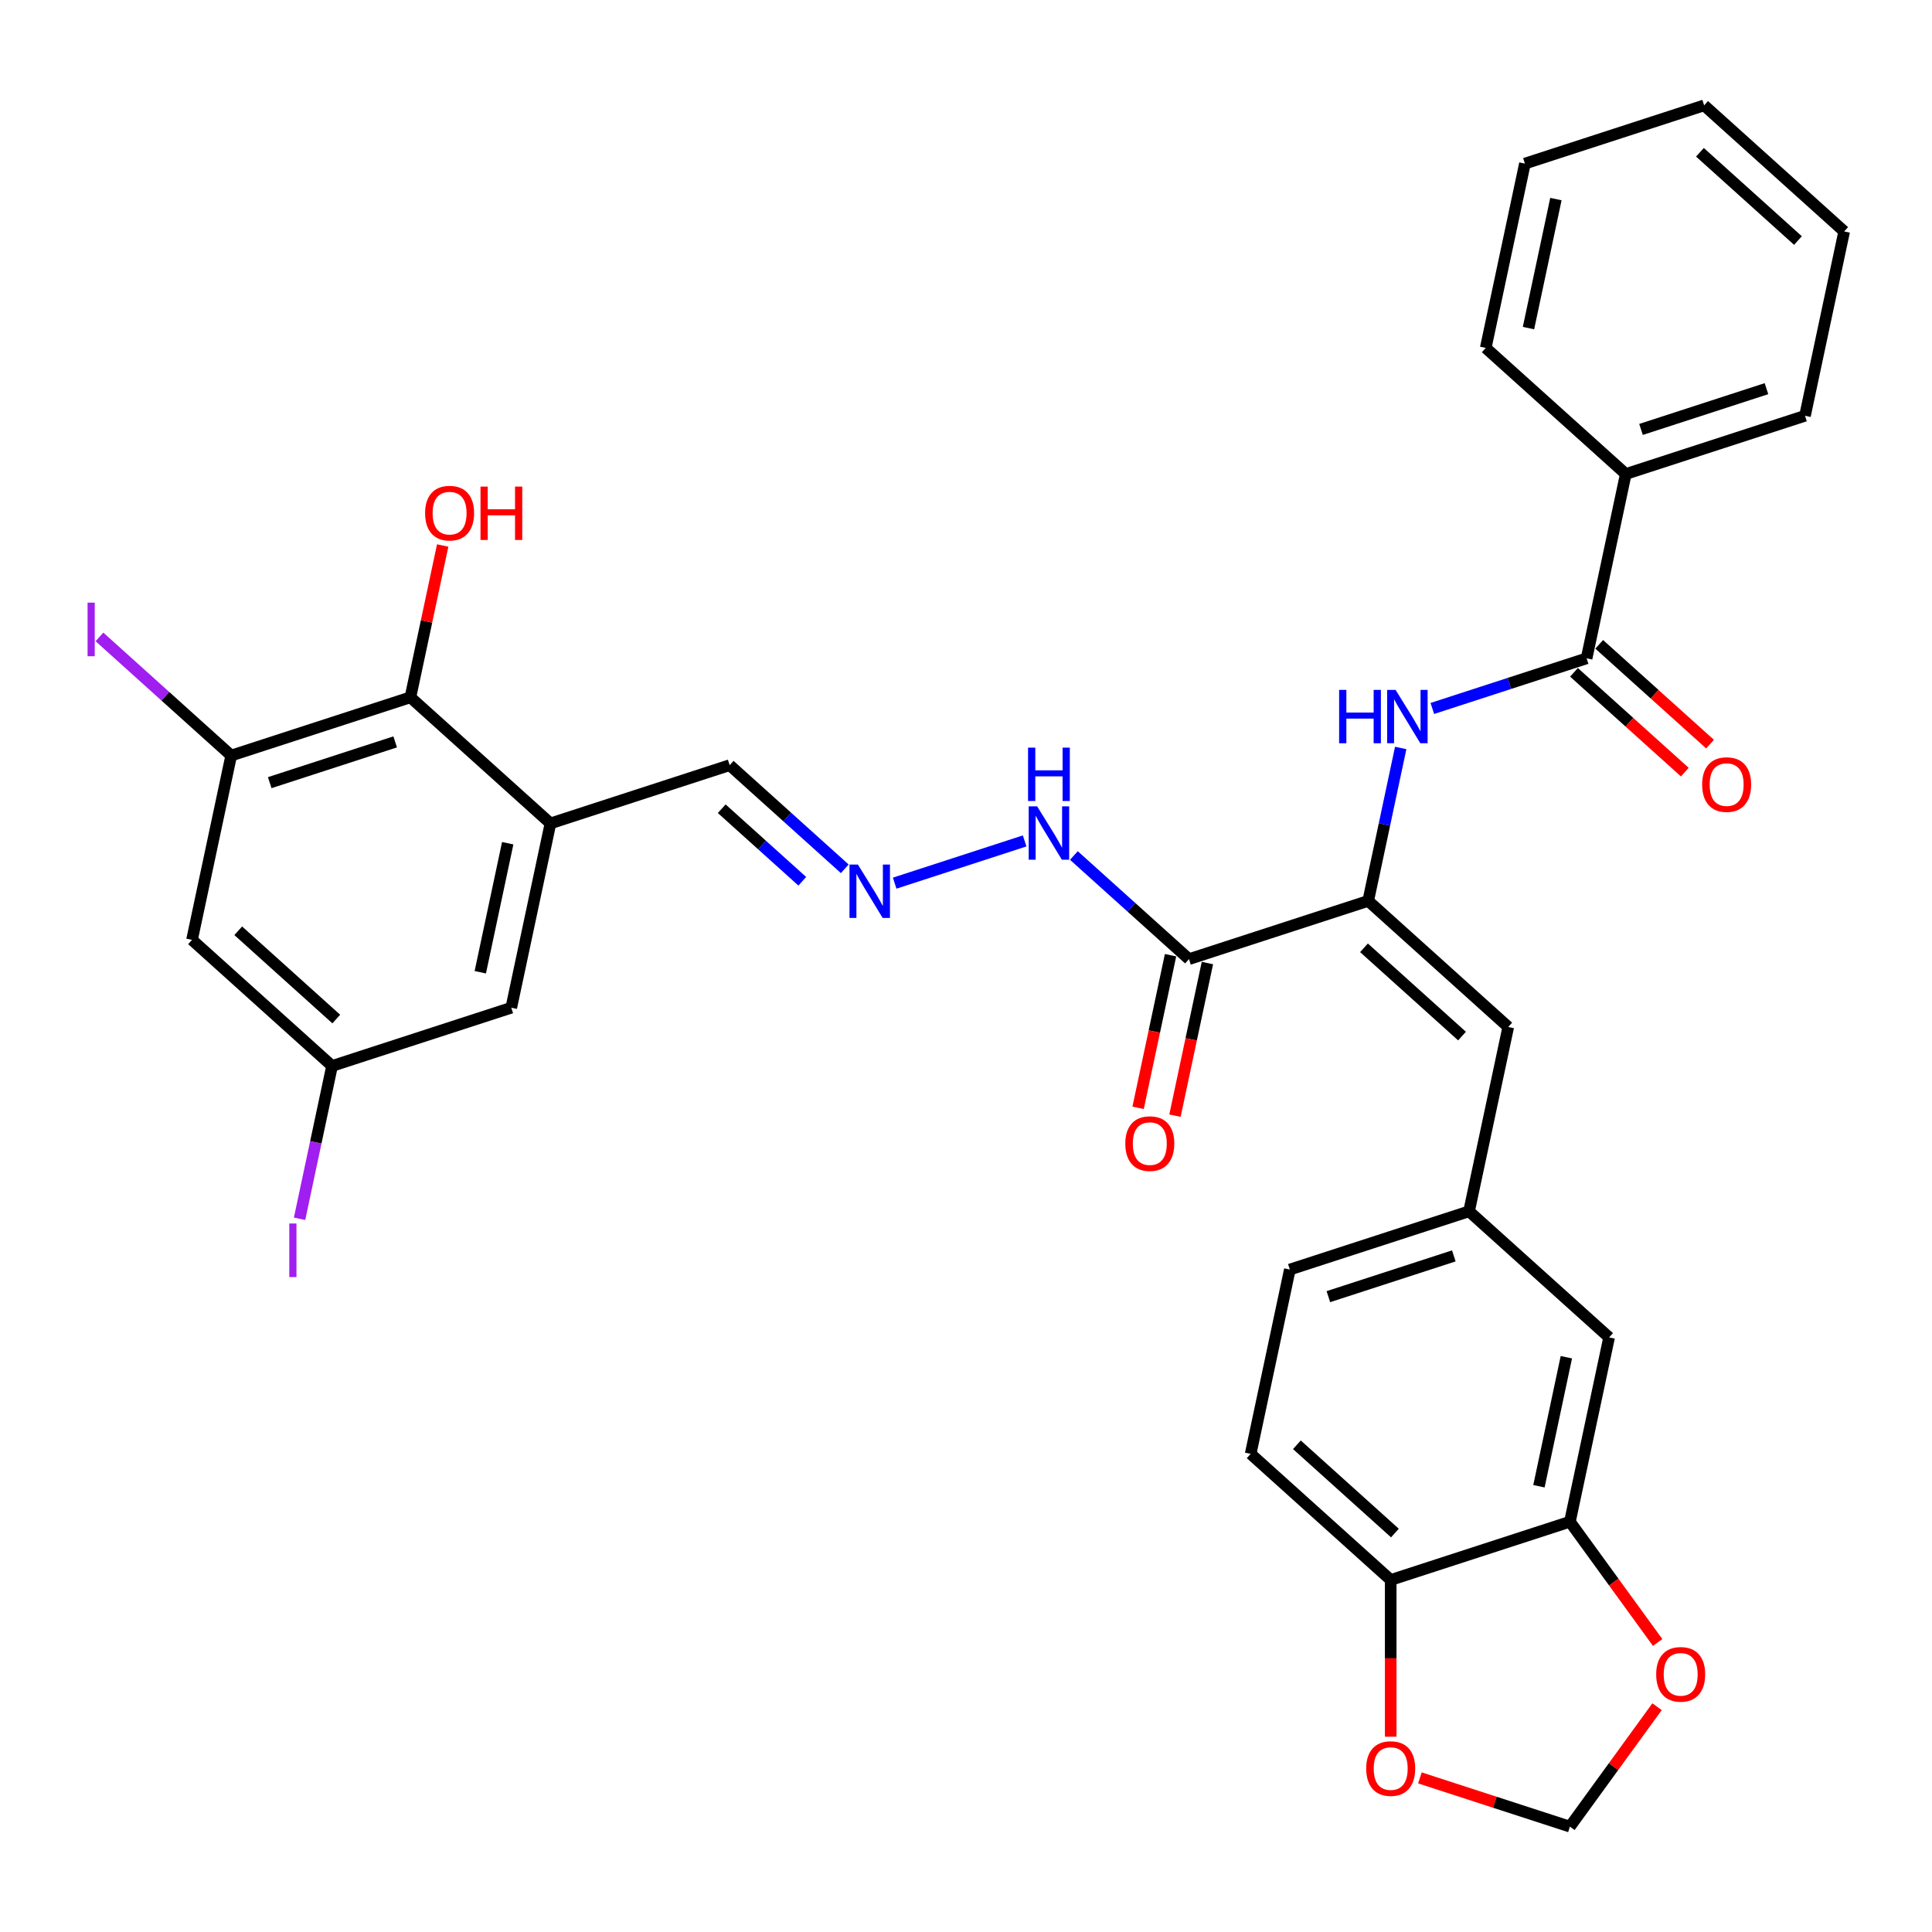 <?xml version='1.0' encoding='iso-8859-1'?>
<svg version='1.1' baseProfile='full'
              xmlns='http://www.w3.org/2000/svg'
                      xmlns:rdkit='http://www.rdkit.org/xml'
                      xmlns:xlink='http://www.w3.org/1999/xlink'
                  xml:space='preserve'
width='1000px' height='1000px' viewBox='0 0 1000 1000'>
<!-- END OF HEADER -->
<rect style='opacity:1.0;fill:#FFFFFF;stroke:none' width='1000' height='1000' x='0' y='0'> </rect>
<path class='bond-0' d='M 708.179,466.301 L 615.415,496.442' style='fill:none;fill-rule:evenodd;stroke:#000000;stroke-width:6px;stroke-linecap:butt;stroke-linejoin:miter;stroke-opacity:1' />
<path class='bond-1' d='M 708.179,466.301 L 716.592,426.723' style='fill:none;fill-rule:evenodd;stroke:#000000;stroke-width:6px;stroke-linecap:butt;stroke-linejoin:miter;stroke-opacity:1' />
<path class='bond-1' d='M 716.592,426.723 L 725.004,387.145' style='fill:none;fill-rule:evenodd;stroke:#0000FF;stroke-width:6px;stroke-linecap:butt;stroke-linejoin:miter;stroke-opacity:1' />
<path class='bond-4' d='M 708.179,466.301 L 780.664,531.567' style='fill:none;fill-rule:evenodd;stroke:#000000;stroke-width:6px;stroke-linecap:butt;stroke-linejoin:miter;stroke-opacity:1' />
<path class='bond-4' d='M 705.998,490.588 L 756.738,536.274' style='fill:none;fill-rule:evenodd;stroke:#000000;stroke-width:6px;stroke-linecap:butt;stroke-linejoin:miter;stroke-opacity:1' />
<path class='bond-15' d='M 615.415,496.442 L 585.629,469.623' style='fill:none;fill-rule:evenodd;stroke:#000000;stroke-width:6px;stroke-linecap:butt;stroke-linejoin:miter;stroke-opacity:1' />
<path class='bond-15' d='M 585.629,469.623 L 555.844,442.804' style='fill:none;fill-rule:evenodd;stroke:#0000FF;stroke-width:6px;stroke-linecap:butt;stroke-linejoin:miter;stroke-opacity:1' />
<path class='bond-19' d='M 605.874,494.414 L 597.478,533.915' style='fill:none;fill-rule:evenodd;stroke:#000000;stroke-width:6px;stroke-linecap:butt;stroke-linejoin:miter;stroke-opacity:1' />
<path class='bond-19' d='M 597.478,533.915 L 589.082,573.415' style='fill:none;fill-rule:evenodd;stroke:#FF0000;stroke-width:6px;stroke-linecap:butt;stroke-linejoin:miter;stroke-opacity:1' />
<path class='bond-19' d='M 624.955,498.47 L 616.559,537.971' style='fill:none;fill-rule:evenodd;stroke:#000000;stroke-width:6px;stroke-linecap:butt;stroke-linejoin:miter;stroke-opacity:1' />
<path class='bond-19' d='M 616.559,537.971 L 608.163,577.471' style='fill:none;fill-rule:evenodd;stroke:#FF0000;stroke-width:6px;stroke-linecap:butt;stroke-linejoin:miter;stroke-opacity:1' />
<path class='bond-2' d='M 741.372,366.699 L 781.297,353.726' style='fill:none;fill-rule:evenodd;stroke:#0000FF;stroke-width:6px;stroke-linecap:butt;stroke-linejoin:miter;stroke-opacity:1' />
<path class='bond-2' d='M 781.297,353.726 L 821.223,340.754' style='fill:none;fill-rule:evenodd;stroke:#000000;stroke-width:6px;stroke-linecap:butt;stroke-linejoin:miter;stroke-opacity:1' />
<path class='bond-20' d='M 814.696,348.002 L 843.379,373.829' style='fill:none;fill-rule:evenodd;stroke:#000000;stroke-width:6px;stroke-linecap:butt;stroke-linejoin:miter;stroke-opacity:1' />
<path class='bond-20' d='M 843.379,373.829 L 872.062,399.655' style='fill:none;fill-rule:evenodd;stroke:#FF0000;stroke-width:6px;stroke-linecap:butt;stroke-linejoin:miter;stroke-opacity:1' />
<path class='bond-20' d='M 827.749,333.505 L 856.432,359.332' style='fill:none;fill-rule:evenodd;stroke:#000000;stroke-width:6px;stroke-linecap:butt;stroke-linejoin:miter;stroke-opacity:1' />
<path class='bond-20' d='M 856.432,359.332 L 885.116,385.158' style='fill:none;fill-rule:evenodd;stroke:#FF0000;stroke-width:6px;stroke-linecap:butt;stroke-linejoin:miter;stroke-opacity:1' />
<path class='bond-22' d='M 821.223,340.754 L 841.502,245.347' style='fill:none;fill-rule:evenodd;stroke:#000000;stroke-width:6px;stroke-linecap:butt;stroke-linejoin:miter;stroke-opacity:1' />
<path class='bond-3' d='M 284.916,426.193 L 377.68,396.052' style='fill:none;fill-rule:evenodd;stroke:#000000;stroke-width:6px;stroke-linecap:butt;stroke-linejoin:miter;stroke-opacity:1' />
<path class='bond-6' d='M 284.916,426.193 L 212.431,360.927' style='fill:none;fill-rule:evenodd;stroke:#000000;stroke-width:6px;stroke-linecap:butt;stroke-linejoin:miter;stroke-opacity:1' />
<path class='bond-12' d='M 284.916,426.193 L 264.637,521.599' style='fill:none;fill-rule:evenodd;stroke:#000000;stroke-width:6px;stroke-linecap:butt;stroke-linejoin:miter;stroke-opacity:1' />
<path class='bond-12' d='M 262.793,436.448 L 248.597,503.233' style='fill:none;fill-rule:evenodd;stroke:#000000;stroke-width:6px;stroke-linecap:butt;stroke-linejoin:miter;stroke-opacity:1' />
<path class='bond-13' d='M 780.664,531.567 L 760.385,626.974' style='fill:none;fill-rule:evenodd;stroke:#000000;stroke-width:6px;stroke-linecap:butt;stroke-linejoin:miter;stroke-opacity:1' />
<path class='bond-5' d='M 119.667,391.068 L 212.431,360.927' style='fill:none;fill-rule:evenodd;stroke:#000000;stroke-width:6px;stroke-linecap:butt;stroke-linejoin:miter;stroke-opacity:1' />
<path class='bond-5' d='M 139.61,405.1 L 204.545,384.001' style='fill:none;fill-rule:evenodd;stroke:#000000;stroke-width:6px;stroke-linecap:butt;stroke-linejoin:miter;stroke-opacity:1' />
<path class='bond-24' d='M 119.667,391.068 L 85.57,360.367' style='fill:none;fill-rule:evenodd;stroke:#000000;stroke-width:6px;stroke-linecap:butt;stroke-linejoin:miter;stroke-opacity:1' />
<path class='bond-24' d='M 85.57,360.367 L 51.474,329.666' style='fill:none;fill-rule:evenodd;stroke:#A01EEF;stroke-width:6px;stroke-linecap:butt;stroke-linejoin:miter;stroke-opacity:1' />
<path class='bond-36' d='M 119.667,391.068 L 99.388,486.475' style='fill:none;fill-rule:evenodd;stroke:#000000;stroke-width:6px;stroke-linecap:butt;stroke-linejoin:miter;stroke-opacity:1' />
<path class='bond-26' d='M 212.431,360.927 L 220.782,321.641' style='fill:none;fill-rule:evenodd;stroke:#000000;stroke-width:6px;stroke-linecap:butt;stroke-linejoin:miter;stroke-opacity:1' />
<path class='bond-26' d='M 220.782,321.641 L 229.132,282.355' style='fill:none;fill-rule:evenodd;stroke:#FF0000;stroke-width:6px;stroke-linecap:butt;stroke-linejoin:miter;stroke-opacity:1' />
<path class='bond-7' d='M 812.59,787.646 L 832.87,692.24' style='fill:none;fill-rule:evenodd;stroke:#000000;stroke-width:6px;stroke-linecap:butt;stroke-linejoin:miter;stroke-opacity:1' />
<path class='bond-7' d='M 796.551,769.279 L 810.746,702.495' style='fill:none;fill-rule:evenodd;stroke:#000000;stroke-width:6px;stroke-linecap:butt;stroke-linejoin:miter;stroke-opacity:1' />
<path class='bond-11' d='M 812.59,787.646 L 835.296,818.898' style='fill:none;fill-rule:evenodd;stroke:#000000;stroke-width:6px;stroke-linecap:butt;stroke-linejoin:miter;stroke-opacity:1' />
<path class='bond-11' d='M 835.296,818.898 L 858.002,850.15' style='fill:none;fill-rule:evenodd;stroke:#FF0000;stroke-width:6px;stroke-linecap:butt;stroke-linejoin:miter;stroke-opacity:1' />
<path class='bond-33' d='M 812.59,787.646 L 719.826,817.787' style='fill:none;fill-rule:evenodd;stroke:#000000;stroke-width:6px;stroke-linecap:butt;stroke-linejoin:miter;stroke-opacity:1' />
<path class='bond-8' d='M 99.388,486.475 L 171.872,551.74' style='fill:none;fill-rule:evenodd;stroke:#000000;stroke-width:6px;stroke-linecap:butt;stroke-linejoin:miter;stroke-opacity:1' />
<path class='bond-8' d='M 123.313,481.767 L 174.053,527.454' style='fill:none;fill-rule:evenodd;stroke:#000000;stroke-width:6px;stroke-linecap:butt;stroke-linejoin:miter;stroke-opacity:1' />
<path class='bond-9' d='M 463.079,457.121 L 530.355,435.262' style='fill:none;fill-rule:evenodd;stroke:#0000FF;stroke-width:6px;stroke-linecap:butt;stroke-linejoin:miter;stroke-opacity:1' />
<path class='bond-21' d='M 437.251,449.69 L 407.466,422.871' style='fill:none;fill-rule:evenodd;stroke:#0000FF;stroke-width:6px;stroke-linecap:butt;stroke-linejoin:miter;stroke-opacity:1' />
<path class='bond-21' d='M 407.466,422.871 L 377.68,396.052' style='fill:none;fill-rule:evenodd;stroke:#000000;stroke-width:6px;stroke-linecap:butt;stroke-linejoin:miter;stroke-opacity:1' />
<path class='bond-21' d='M 415.262,456.141 L 394.413,437.368' style='fill:none;fill-rule:evenodd;stroke:#0000FF;stroke-width:6px;stroke-linecap:butt;stroke-linejoin:miter;stroke-opacity:1' />
<path class='bond-21' d='M 394.413,437.368 L 373.563,418.594' style='fill:none;fill-rule:evenodd;stroke:#000000;stroke-width:6px;stroke-linecap:butt;stroke-linejoin:miter;stroke-opacity:1' />
<path class='bond-10' d='M 719.826,817.787 L 647.341,752.522' style='fill:none;fill-rule:evenodd;stroke:#000000;stroke-width:6px;stroke-linecap:butt;stroke-linejoin:miter;stroke-opacity:1' />
<path class='bond-10' d='M 722.006,793.5 L 671.267,747.814' style='fill:none;fill-rule:evenodd;stroke:#000000;stroke-width:6px;stroke-linecap:butt;stroke-linejoin:miter;stroke-opacity:1' />
<path class='bond-14' d='M 719.826,817.787 L 719.826,858.353' style='fill:none;fill-rule:evenodd;stroke:#000000;stroke-width:6px;stroke-linecap:butt;stroke-linejoin:miter;stroke-opacity:1' />
<path class='bond-14' d='M 719.826,858.353 L 719.826,898.92' style='fill:none;fill-rule:evenodd;stroke:#FF0000;stroke-width:6px;stroke-linecap:butt;stroke-linejoin:miter;stroke-opacity:1' />
<path class='bond-17' d='M 857.69,883.391 L 835.14,914.429' style='fill:none;fill-rule:evenodd;stroke:#FF0000;stroke-width:6px;stroke-linecap:butt;stroke-linejoin:miter;stroke-opacity:1' />
<path class='bond-17' d='M 835.14,914.429 L 812.59,945.466' style='fill:none;fill-rule:evenodd;stroke:#000000;stroke-width:6px;stroke-linecap:butt;stroke-linejoin:miter;stroke-opacity:1' />
<path class='bond-16' d='M 264.637,521.599 L 171.872,551.74' style='fill:none;fill-rule:evenodd;stroke:#000000;stroke-width:6px;stroke-linecap:butt;stroke-linejoin:miter;stroke-opacity:1' />
<path class='bond-18' d='M 760.385,626.974 L 832.87,692.24' style='fill:none;fill-rule:evenodd;stroke:#000000;stroke-width:6px;stroke-linecap:butt;stroke-linejoin:miter;stroke-opacity:1' />
<path class='bond-25' d='M 760.385,626.974 L 667.62,657.115' style='fill:none;fill-rule:evenodd;stroke:#000000;stroke-width:6px;stroke-linecap:butt;stroke-linejoin:miter;stroke-opacity:1' />
<path class='bond-25' d='M 752.498,650.048 L 687.563,671.147' style='fill:none;fill-rule:evenodd;stroke:#000000;stroke-width:6px;stroke-linecap:butt;stroke-linejoin:miter;stroke-opacity:1' />
<path class='bond-34' d='M 734.944,920.238 L 773.767,932.852' style='fill:none;fill-rule:evenodd;stroke:#FF0000;stroke-width:6px;stroke-linecap:butt;stroke-linejoin:miter;stroke-opacity:1' />
<path class='bond-34' d='M 773.767,932.852 L 812.59,945.466' style='fill:none;fill-rule:evenodd;stroke:#000000;stroke-width:6px;stroke-linecap:butt;stroke-linejoin:miter;stroke-opacity:1' />
<path class='bond-27' d='M 171.872,551.74 L 163.466,591.29' style='fill:none;fill-rule:evenodd;stroke:#000000;stroke-width:6px;stroke-linecap:butt;stroke-linejoin:miter;stroke-opacity:1' />
<path class='bond-27' d='M 163.466,591.29 L 155.06,630.839' style='fill:none;fill-rule:evenodd;stroke:#A01EEF;stroke-width:6px;stroke-linecap:butt;stroke-linejoin:miter;stroke-opacity:1' />
<path class='bond-28' d='M 841.502,245.347 L 934.266,215.206' style='fill:none;fill-rule:evenodd;stroke:#000000;stroke-width:6px;stroke-linecap:butt;stroke-linejoin:miter;stroke-opacity:1' />
<path class='bond-28' d='M 849.388,222.273 L 914.323,201.174' style='fill:none;fill-rule:evenodd;stroke:#000000;stroke-width:6px;stroke-linecap:butt;stroke-linejoin:miter;stroke-opacity:1' />
<path class='bond-29' d='M 841.502,245.347 L 769.017,180.081' style='fill:none;fill-rule:evenodd;stroke:#000000;stroke-width:6px;stroke-linecap:butt;stroke-linejoin:miter;stroke-opacity:1' />
<path class='bond-23' d='M 647.341,752.522 L 667.62,657.115' style='fill:none;fill-rule:evenodd;stroke:#000000;stroke-width:6px;stroke-linecap:butt;stroke-linejoin:miter;stroke-opacity:1' />
<path class='bond-31' d='M 934.266,215.206 L 954.545,119.799' style='fill:none;fill-rule:evenodd;stroke:#000000;stroke-width:6px;stroke-linecap:butt;stroke-linejoin:miter;stroke-opacity:1' />
<path class='bond-30' d='M 769.017,180.081 L 789.296,84.675' style='fill:none;fill-rule:evenodd;stroke:#000000;stroke-width:6px;stroke-linecap:butt;stroke-linejoin:miter;stroke-opacity:1' />
<path class='bond-30' d='M 791.14,169.826 L 805.336,103.041' style='fill:none;fill-rule:evenodd;stroke:#000000;stroke-width:6px;stroke-linecap:butt;stroke-linejoin:miter;stroke-opacity:1' />
<path class='bond-32' d='M 789.296,84.675 L 882.06,54.534' style='fill:none;fill-rule:evenodd;stroke:#000000;stroke-width:6px;stroke-linecap:butt;stroke-linejoin:miter;stroke-opacity:1' />
<path class='bond-35' d='M 954.545,119.799 L 882.06,54.534' style='fill:none;fill-rule:evenodd;stroke:#000000;stroke-width:6px;stroke-linecap:butt;stroke-linejoin:miter;stroke-opacity:1' />
<path class='bond-35' d='M 930.62,124.507 L 879.88,78.82' style='fill:none;fill-rule:evenodd;stroke:#000000;stroke-width:6px;stroke-linecap:butt;stroke-linejoin:miter;stroke-opacity:1' />
<path  class='atom-2' d='M 693.13 357.083
L 696.875 357.083
L 696.875 368.827
L 710.999 368.827
L 710.999 357.083
L 714.744 357.083
L 714.744 384.706
L 710.999 384.706
L 710.999 371.948
L 696.875 371.948
L 696.875 384.706
L 693.13 384.706
L 693.13 357.083
' fill='#0000FF'/>
<path  class='atom-2' d='M 722.352 357.083
L 731.404 371.714
Q 732.301 373.158, 733.745 375.772
Q 735.188 378.386, 735.266 378.542
L 735.266 357.083
L 738.934 357.083
L 738.934 384.706
L 735.149 384.706
L 725.435 368.71
Q 724.303 366.837, 723.094 364.691
Q 721.923 362.545, 721.572 361.882
L 721.572 384.706
L 717.983 384.706
L 717.983 357.083
L 722.352 357.083
' fill='#0000FF'/>
<path  class='atom-10' d='M 444.059 447.506
L 453.111 462.137
Q 454.008 463.58, 455.452 466.194
Q 456.895 468.808, 456.973 468.965
L 456.973 447.506
L 460.641 447.506
L 460.641 475.129
L 456.856 475.129
L 447.142 459.133
Q 446.01 457.26, 444.801 455.114
Q 443.63 452.968, 443.279 452.305
L 443.279 475.129
L 439.69 475.129
L 439.69 447.506
L 444.059 447.506
' fill='#0000FF'/>
<path  class='atom-12' d='M 857.242 866.634
Q 857.242 860.002, 860.519 856.295
Q 863.796 852.589, 869.922 852.589
Q 876.047 852.589, 879.324 856.295
Q 882.602 860.002, 882.602 866.634
Q 882.602 873.345, 879.285 877.169
Q 875.969 880.953, 869.922 880.953
Q 863.835 880.953, 860.519 877.169
Q 857.242 873.384, 857.242 866.634
M 869.922 877.832
Q 874.135 877.832, 876.398 875.023
Q 878.7 872.175, 878.7 866.634
Q 878.7 861.211, 876.398 858.48
Q 874.135 855.71, 869.922 855.71
Q 865.708 855.71, 863.406 858.441
Q 861.143 861.172, 861.143 866.634
Q 861.143 872.214, 863.406 875.023
Q 865.708 877.832, 869.922 877.832
' fill='#FF0000'/>
<path  class='atom-15' d='M 707.146 915.403
Q 707.146 908.771, 710.423 905.064
Q 713.701 901.358, 719.826 901.358
Q 725.951 901.358, 729.229 905.064
Q 732.506 908.771, 732.506 915.403
Q 732.506 922.114, 729.19 925.938
Q 725.873 929.722, 719.826 929.722
Q 713.74 929.722, 710.423 925.938
Q 707.146 922.153, 707.146 915.403
M 719.826 926.601
Q 724.04 926.601, 726.302 923.792
Q 728.604 920.944, 728.604 915.403
Q 728.604 909.98, 726.302 907.249
Q 724.04 904.479, 719.826 904.479
Q 715.612 904.479, 713.31 907.21
Q 711.047 909.941, 711.047 915.403
Q 711.047 920.983, 713.31 923.792
Q 715.612 926.601, 719.826 926.601
' fill='#FF0000'/>
<path  class='atom-16' d='M 536.824 417.365
L 545.875 431.996
Q 546.773 433.439, 548.216 436.053
Q 549.66 438.668, 549.738 438.824
L 549.738 417.365
L 553.405 417.365
L 553.405 444.988
L 549.621 444.988
L 539.906 428.992
Q 538.774 427.119, 537.565 424.973
Q 536.395 422.827, 536.043 422.164
L 536.043 444.988
L 532.454 444.988
L 532.454 417.365
L 536.824 417.365
' fill='#0000FF'/>
<path  class='atom-16' d='M 532.122 386.98
L 535.868 386.98
L 535.868 398.724
L 549.991 398.724
L 549.991 386.98
L 553.737 386.98
L 553.737 414.603
L 549.991 414.603
L 549.991 401.845
L 535.868 401.845
L 535.868 414.603
L 532.122 414.603
L 532.122 386.98
' fill='#0000FF'/>
<path  class='atom-20' d='M 582.455 591.927
Q 582.455 585.294, 585.733 581.588
Q 589.01 577.882, 595.135 577.882
Q 601.261 577.882, 604.538 581.588
Q 607.815 585.294, 607.815 591.927
Q 607.815 598.638, 604.499 602.461
Q 601.183 606.246, 595.135 606.246
Q 589.049 606.246, 585.733 602.461
Q 582.455 598.677, 582.455 591.927
M 595.135 603.124
Q 599.349 603.124, 601.612 600.315
Q 603.914 597.467, 603.914 591.927
Q 603.914 586.504, 601.612 583.773
Q 599.349 581.003, 595.135 581.003
Q 590.922 581.003, 588.62 583.734
Q 586.357 586.465, 586.357 591.927
Q 586.357 597.506, 588.62 600.315
Q 590.922 603.124, 595.135 603.124
' fill='#FF0000'/>
<path  class='atom-21' d='M 881.028 406.098
Q 881.028 399.465, 884.305 395.758
Q 887.582 392.052, 893.707 392.052
Q 899.833 392.052, 903.11 395.758
Q 906.387 399.465, 906.387 406.098
Q 906.387 412.808, 903.071 416.632
Q 899.755 420.416, 893.707 420.416
Q 887.621 420.416, 884.305 416.632
Q 881.028 412.847, 881.028 406.098
M 893.707 417.295
Q 897.921 417.295, 900.184 414.486
Q 902.486 411.638, 902.486 406.098
Q 902.486 400.674, 900.184 397.943
Q 897.921 395.173, 893.707 395.173
Q 889.494 395.173, 887.192 397.904
Q 884.929 400.635, 884.929 406.098
Q 884.929 411.677, 887.192 414.486
Q 889.494 417.295, 893.707 417.295
' fill='#FF0000'/>
<path  class='atom-25' d='M 45.329 311.932
L 49.035 311.932
L 49.035 339.672
L 45.329 339.672
L 45.329 311.932
' fill='#A01EEF'/>
<path  class='atom-27' d='M 220.03 265.598
Q 220.03 258.966, 223.308 255.259
Q 226.585 251.553, 232.71 251.553
Q 238.836 251.553, 242.113 255.259
Q 245.39 258.966, 245.39 265.598
Q 245.39 272.309, 242.074 276.132
Q 238.758 279.917, 232.71 279.917
Q 226.624 279.917, 223.308 276.132
Q 220.03 272.348, 220.03 265.598
M 232.71 276.796
Q 236.924 276.796, 239.187 273.987
Q 241.489 271.138, 241.489 265.598
Q 241.489 260.175, 239.187 257.444
Q 236.924 254.674, 232.71 254.674
Q 228.497 254.674, 226.195 257.405
Q 223.932 260.136, 223.932 265.598
Q 223.932 271.177, 226.195 273.987
Q 228.497 276.796, 232.71 276.796
' fill='#FF0000'/>
<path  class='atom-27' d='M 248.707 251.865
L 252.452 251.865
L 252.452 263.608
L 266.576 263.608
L 266.576 251.865
L 270.321 251.865
L 270.321 279.488
L 266.576 279.488
L 266.576 266.73
L 252.452 266.73
L 252.452 279.488
L 248.707 279.488
L 248.707 251.865
' fill='#FF0000'/>
<path  class='atom-28' d='M 149.74 633.277
L 153.446 633.277
L 153.446 661.017
L 149.74 661.017
L 149.74 633.277
' fill='#A01EEF'/>
</svg>
